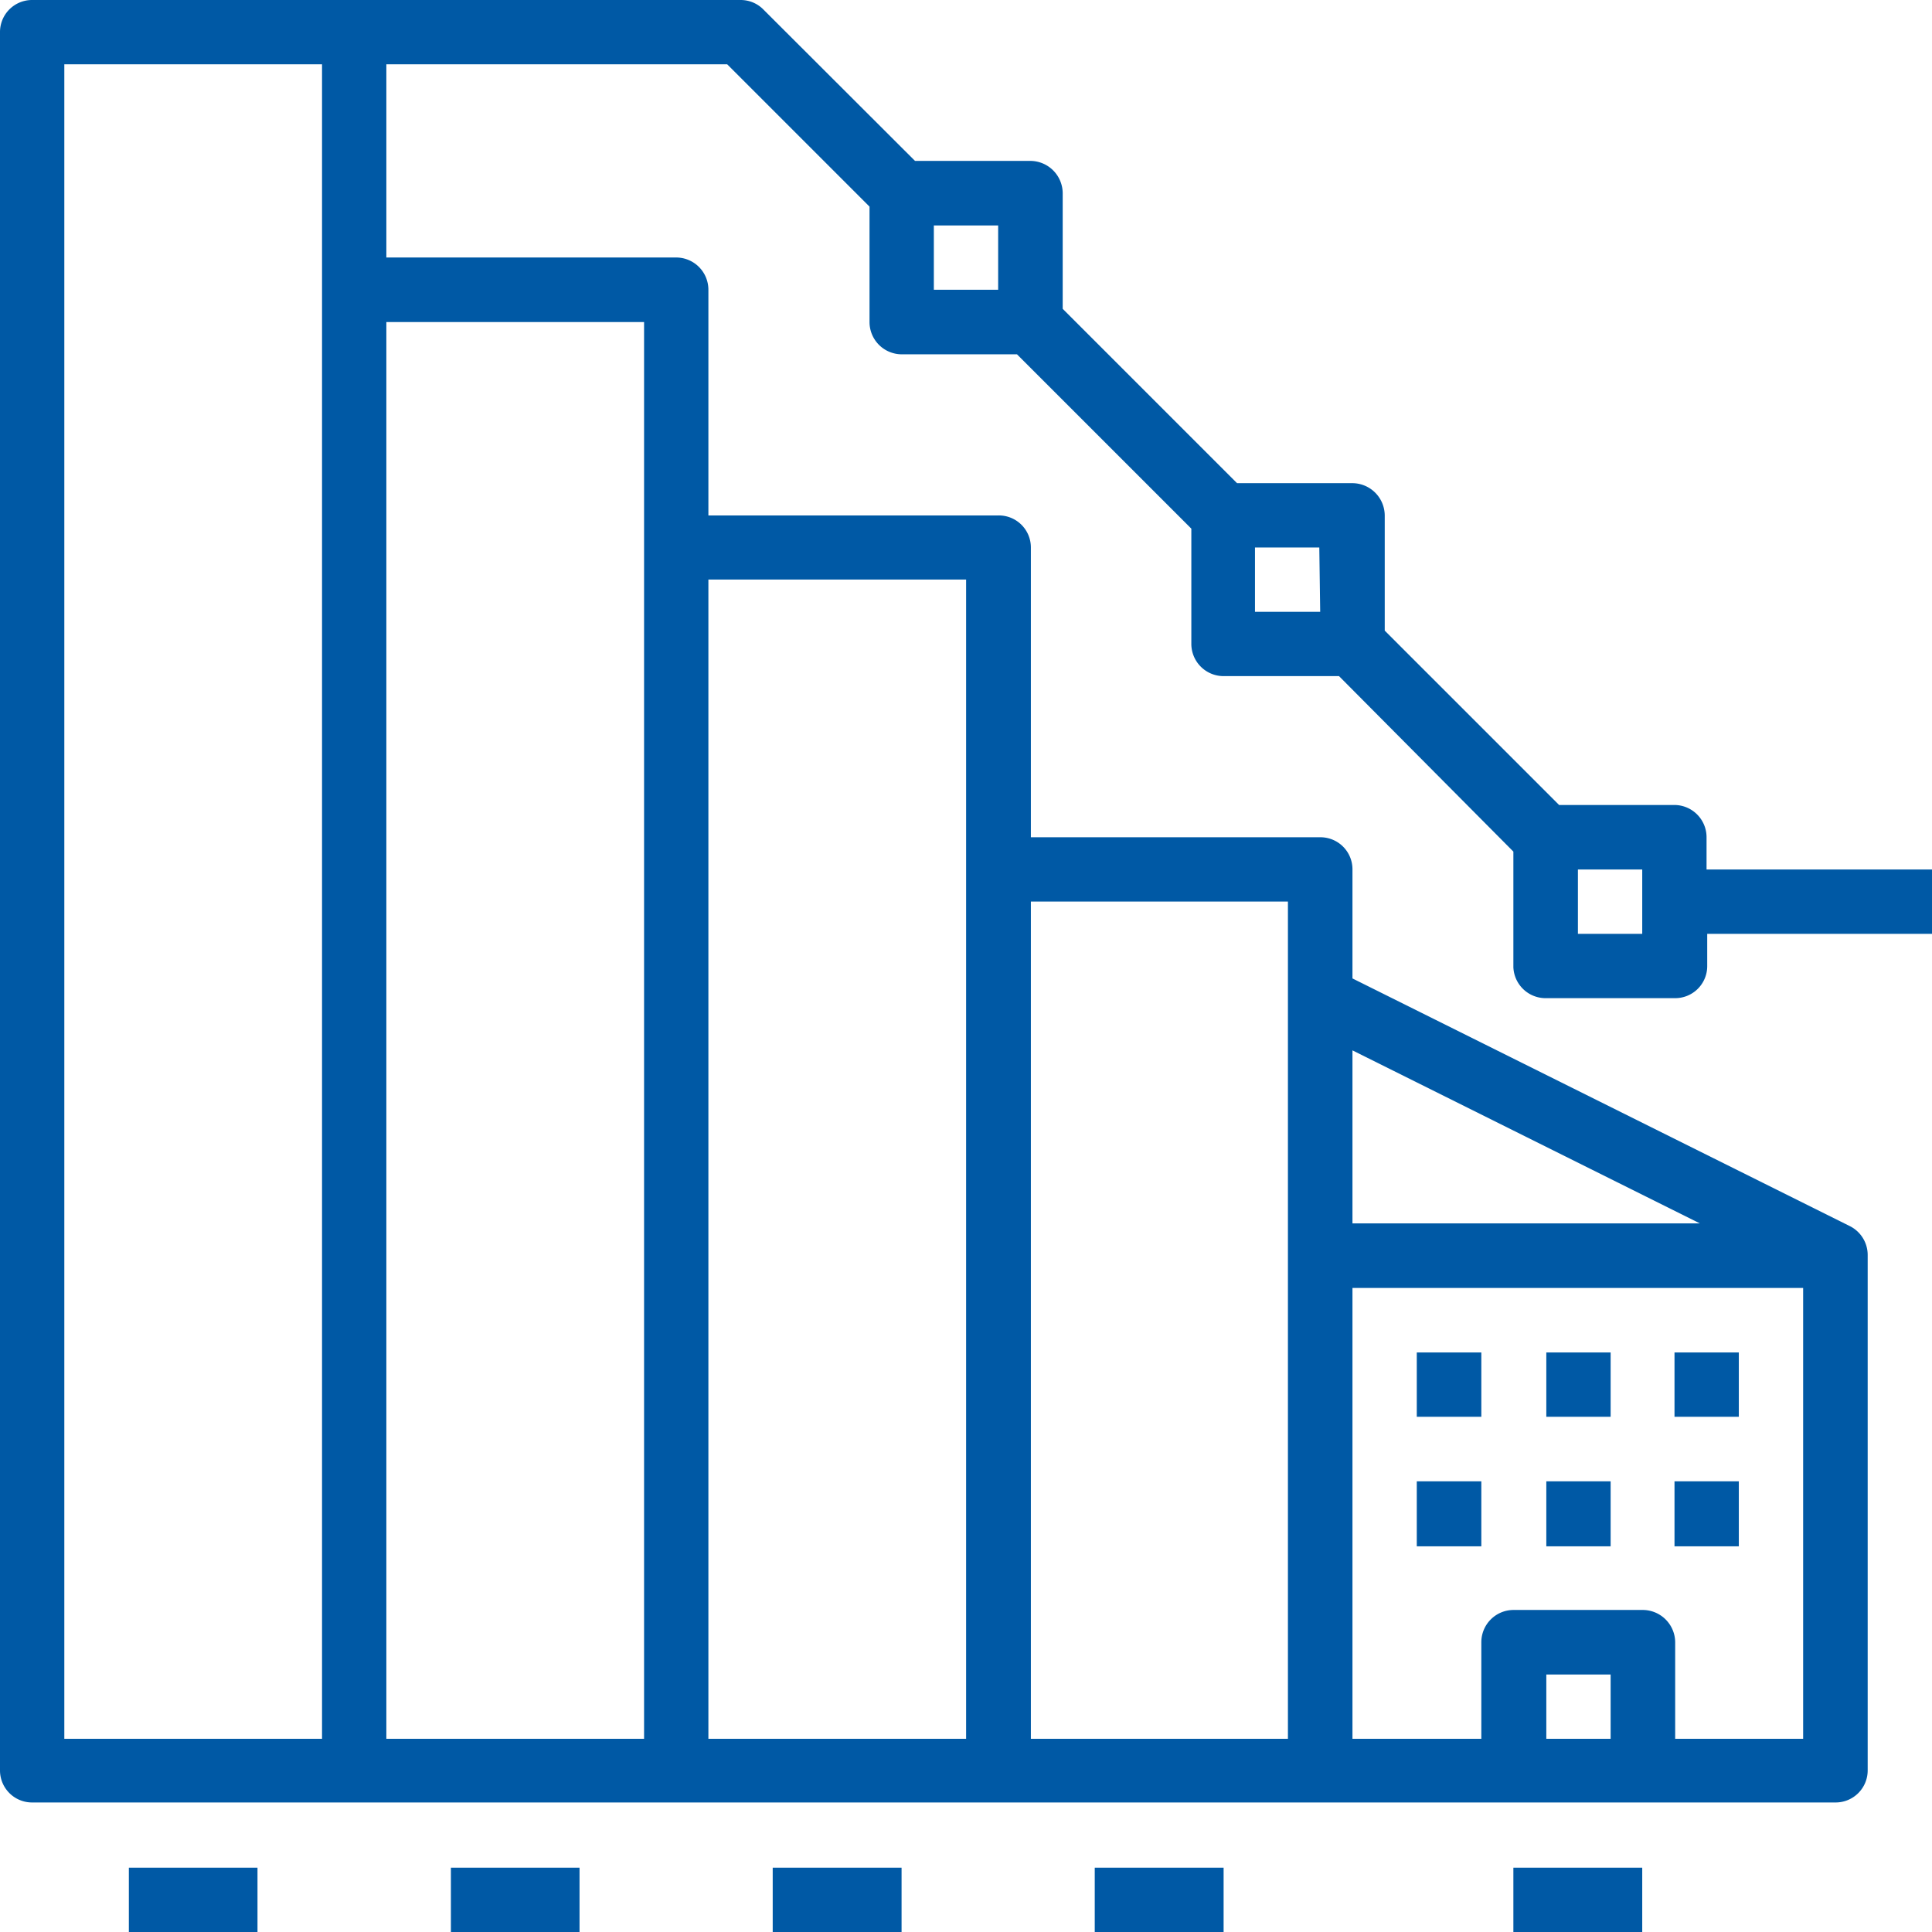 <svg xmlns="http://www.w3.org/2000/svg" viewBox="0 0 86.21 86.21"><defs><style>.cls-1{fill:#0059a5;}</style></defs><title>Asset 21</title><g id="Layer_2" data-name="Layer 2"><g id="Layer_1-2" data-name="Layer 1"><path class="cls-1" d="M63.22,66.1H66.1V69H63.22Z"/><path class="cls-1" d="M69,66.1h2.87V69H69Z"/><path class="cls-1" d="M74.72,66.1h2.87V69H74.72Z"/><path class="cls-1" d="M63.22,60.35H66.1v2.87H63.22Z"/><path class="cls-1" d="M69,60.35h2.87v2.87H69Z"/><path class="cls-1" d="M74.72,60.35h2.87v2.87H74.72Z"/><path class="cls-1" d="M5.75,83.34h5.74v2.87H5.75Z"/><path class="cls-1" d="M20.12,83.34h5.74v2.87H20.12Z"/><path class="cls-1" d="M34.48,83.34h5.75v2.87H34.48Z"/><path class="cls-1" d="M48.85,83.34H54.6v2.87H48.85Z"/><path class="cls-1" d="M67.53,83.34h5.75v2.87H67.53Z"/><path class="cls-1" d="M76.15,37.36a1.44,1.44,0,0,0-1.43-1.44H69.57l-7.78-7.78V23a1.45,1.45,0,0,0-1.44-1.44H55.2l-7.78-7.78V8.62A1.45,1.45,0,0,0,46,7.18H40.83L34.06.42a1.42,1.42,0,0,0-1-.42H1.44A1.43,1.43,0,0,0,0,1.44V79a1.43,1.43,0,0,0,1.44,1.43H81.9A1.43,1.43,0,0,0,83.34,79V56a1.44,1.44,0,0,0-.8-1.29L60.35,43.66V38.8a1.43,1.43,0,0,0-1.44-1.44H46V24.43A1.43,1.43,0,0,0,44.54,23H31.61V12.93a1.44,1.44,0,0,0-1.44-1.44H17.24V2.87H32.45L38.8,9.22v5.15a1.44,1.44,0,0,0,1.43,1.44h5.15l7.78,7.78v5.15a1.44,1.44,0,0,0,1.44,1.43h5.15L67.53,38v5.16A1.44,1.44,0,0,0,69,44.54h5.75a1.43,1.43,0,0,0,1.43-1.43V41.67H86.21V38.8H76.15ZM2.87,2.87h11.5V77.59H2.87ZM69,77.59V74.72h2.87v2.87Zm5.75,0V73.28a1.45,1.45,0,0,0-1.44-1.44H67.53a1.44,1.44,0,0,0-1.43,1.44v4.31H60.35V57.47H80.46V77.59Zm1.1-23H60.35V46.87ZM57.47,40.23V77.59H46V40.23ZM43.11,25.86V77.59H31.61V25.86ZM28.74,14.37V77.59H17.24V14.37Zm15.8-1.44H41.67V10.06h2.87ZM58.91,27.3H56V24.43h2.87ZM73.28,41.67H70.41V38.8h2.87Z"/></g></g></svg>